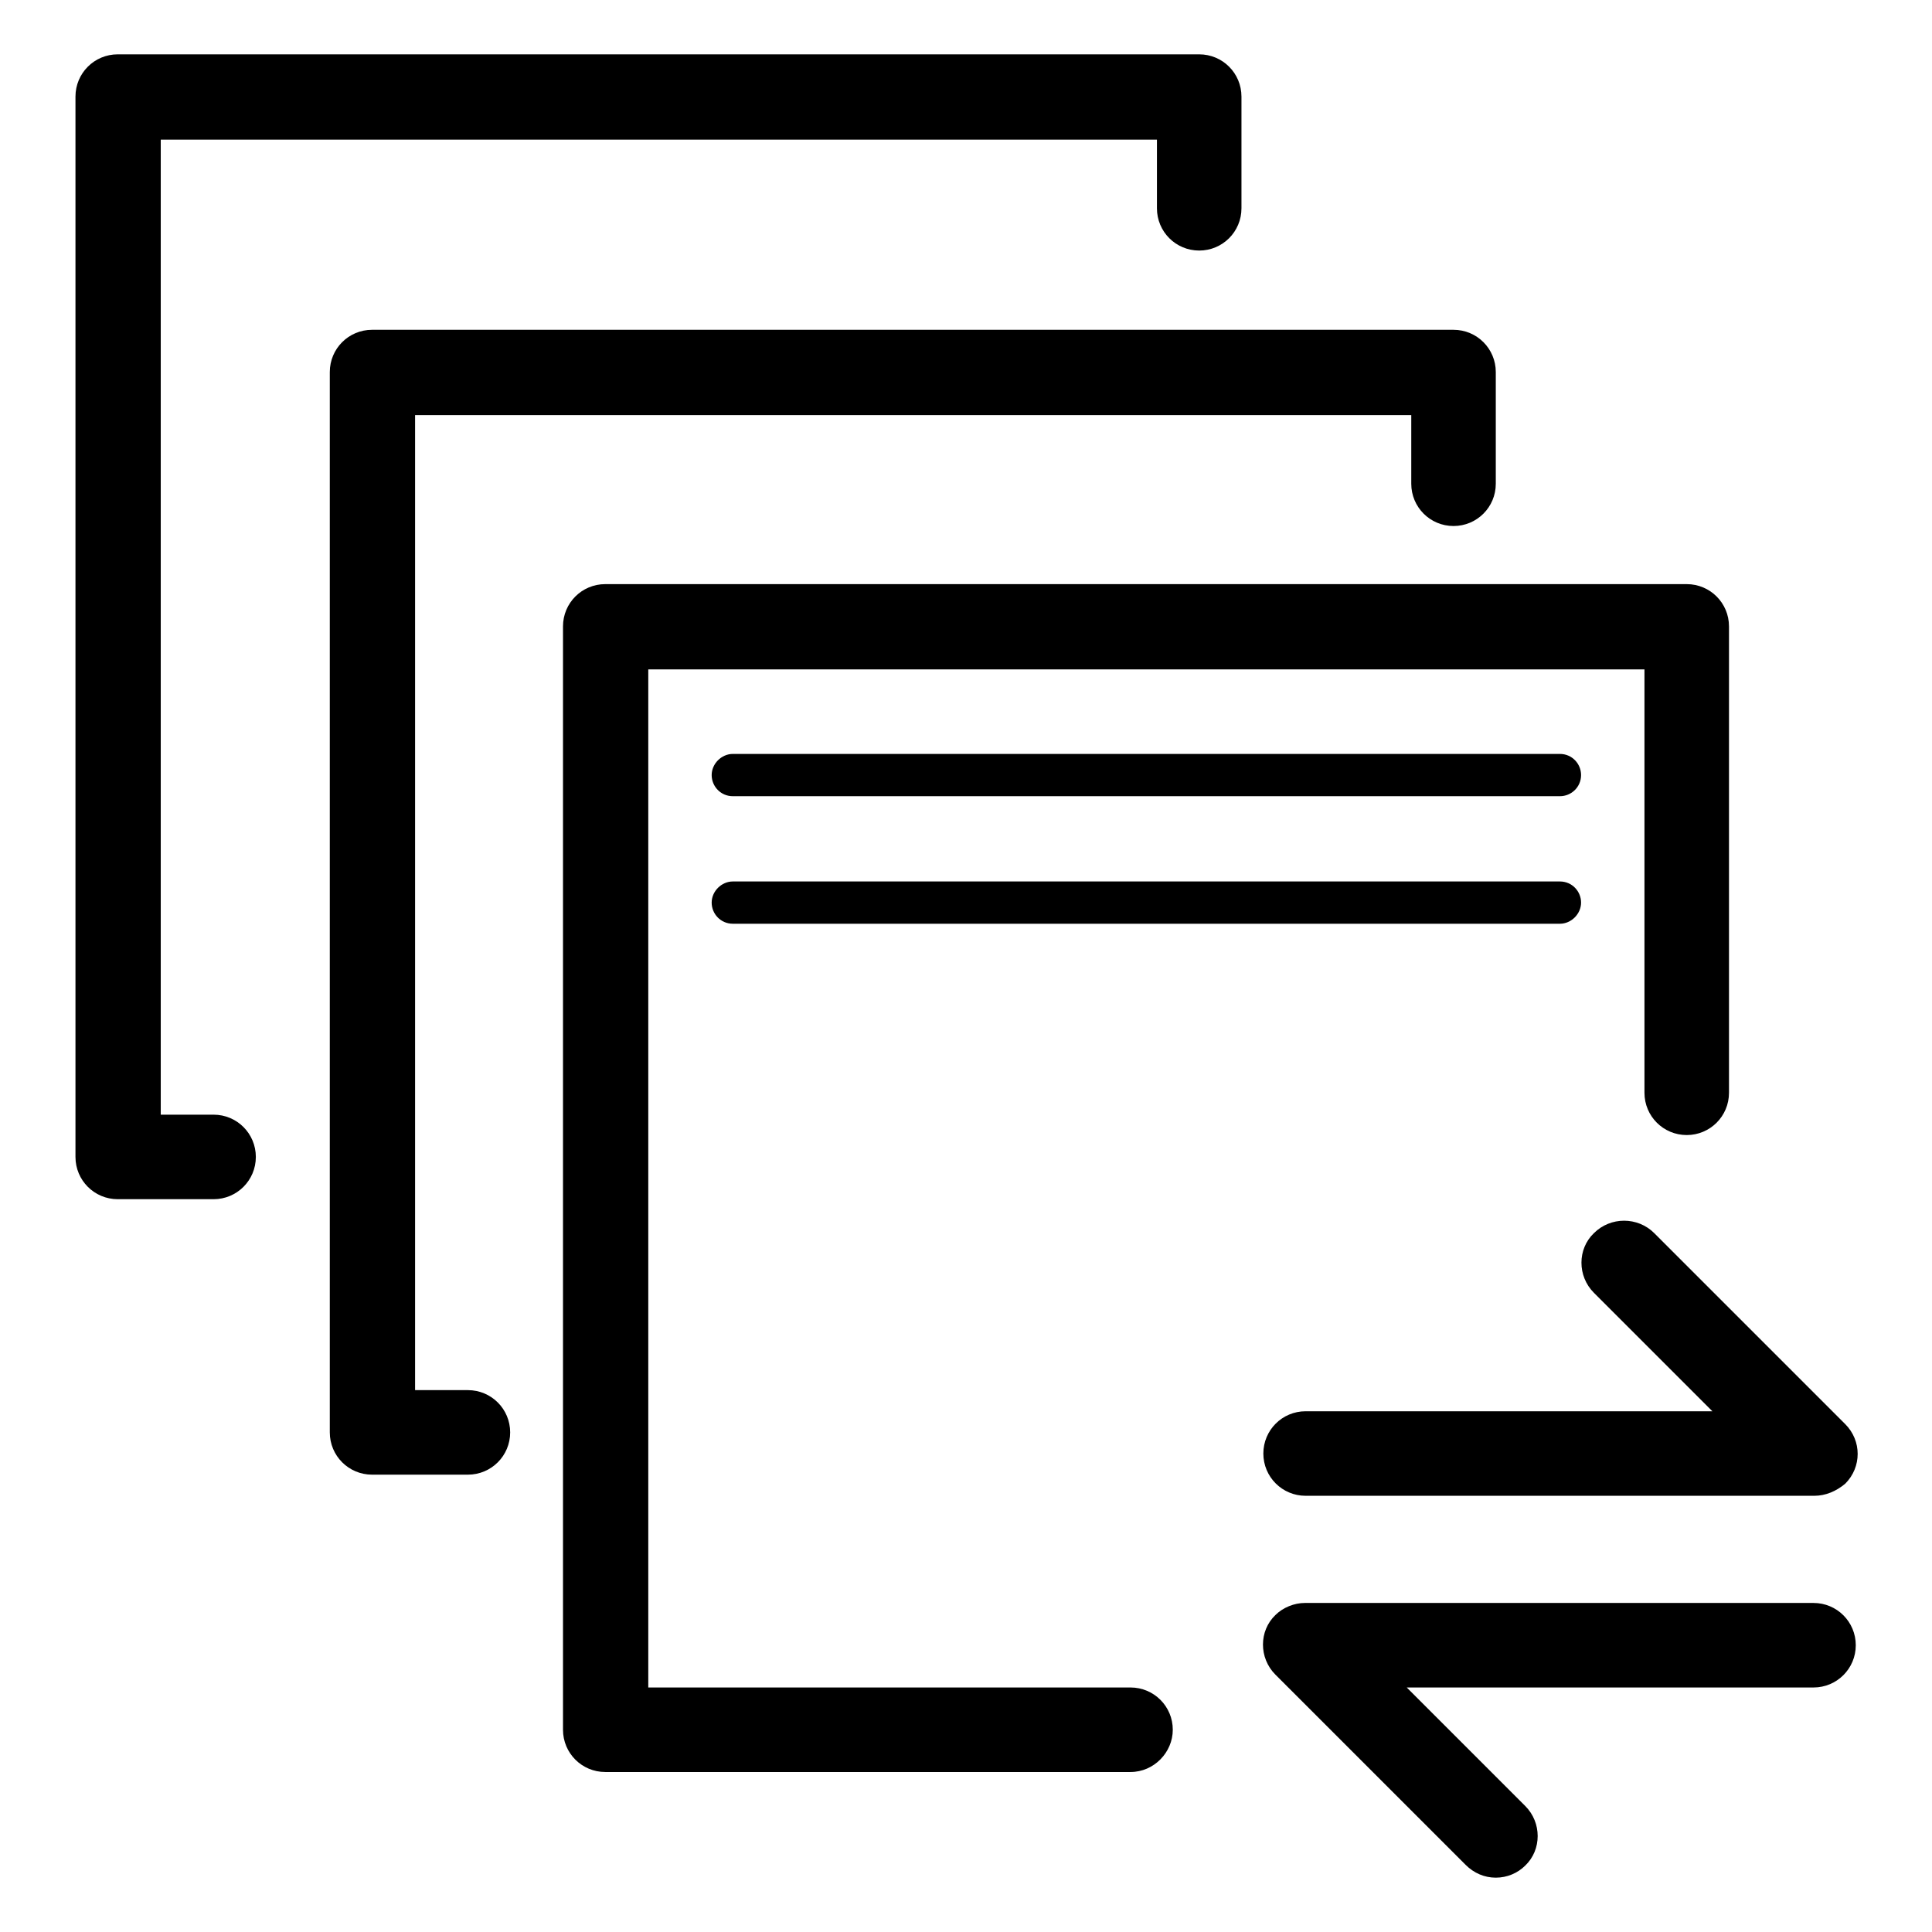 <?xml version="1.0" encoding="utf-8"?>
<!-- Svg Vector Icons : http://www.onlinewebfonts.com/icon -->
<!DOCTYPE svg PUBLIC "-//W3C//DTD SVG 1.1//EN" "http://www.w3.org/Graphics/SVG/1.1/DTD/svg11.dtd">
<svg version="1.1" xmlns="http://www.w3.org/2000/svg" xmlns:xlink="http://www.w3.org/1999/xlink" x="0px" y="0px" viewBox="0 0 256 256" enable-background="new 0 0 256 256" xml:space="preserve">
<g> <path fill="#000000" d="M149.8,234.8H80.2c-3.1,0-5.6-2.5-5.6-5.6V83c0-3.1,2.5-5.6,5.6-5.6h143.3c3.1,0,5.6,2.5,5.6,5.6v61.8 c0,3.1-2.5,5.6-5.6,5.6c-3.1,0-5.6-2.5-5.6-5.6V88.7h-132v134.9h63.9c3.1,0,5.6,2.5,5.6,5.6C155.4,232.2,152.9,234.8,149.8,234.8z" /> <path fill="#000000" d="M28.3,158.9H15.6c-3.1,0-5.6-2.5-5.6-5.6V12.8c0-3.1,2.5-5.6,5.6-5.6h143.3c3.1,0,5.6,2.5,5.6,5.6v14.8 c0,3.1-2.5,5.6-5.6,5.6c-3.1,0-5.6-2.5-5.6-5.6v-9.1h-132v129.2h7c3.1,0,5.6,2.5,5.6,5.6C33.9,156.4,31.4,158.9,28.3,158.9 C28.3,158.9,28.3,158.9,28.3,158.9z"/> <path fill="#000000" d="M62,195.4H49.3c-3.1,0-5.6-2.5-5.6-5.6V49.3c0-3.1,2.5-5.6,5.6-5.6l0,0h143.3c3.1,0,5.6,2.5,5.6,5.6v14.8 c0,3.1-2.5,5.6-5.6,5.6c-3.1,0-5.6-2.5-5.6-5.6V55H55v129.2h7c3.1,0,5.6,2.5,5.6,5.6C67.6,192.9,65.1,195.4,62,195.4 C62,195.4,62,195.4,62,195.4z"/> <path fill="#000000" d="M206.7,105.5H97.1c-1.6,0-2.8-1.3-2.8-2.8c0-1.5,1.3-2.8,2.8-2.8h109.6c1.6,0,2.8,1.3,2.8,2.8 C209.5,104.3,208.2,105.5,206.7,105.5z M240.4,198.2h-67.4c-3.1,0-5.6-2.5-5.6-5.6c0-3.1,2.5-5.6,5.6-5.6h53.9l-15.7-15.7 c-2.2-2.2-2.2-5.8,0-7.9c2.2-2.2,5.8-2.2,8,0l25.3,25.3c2.2,2.2,2.2,5.7,0,7.9C243.3,197.6,241.9,198.2,240.4,198.2z M198.2,248.8 c-1.5,0-2.9-0.6-4-1.7L169,221.9c-2.2-2.2-2.2-5.8,0-7.9c1-1,2.5-1.6,3.9-1.6h67.4c3.1,0,5.6,2.5,5.6,5.6c0,3.1-2.5,5.6-5.6,5.6 h-53.9l15.7,15.7c2.2,2.2,2.2,5.8,0,7.9C201.1,248.2,199.7,248.8,198.2,248.8z M206.7,122.4H97.1c-1.6,0-2.8-1.3-2.8-2.8 c0-1.5,1.3-2.8,2.8-2.8h109.6c1.6,0,2.8,1.3,2.8,2.8C209.5,121.1,208.2,122.4,206.7,122.4z"/></g>
</svg>